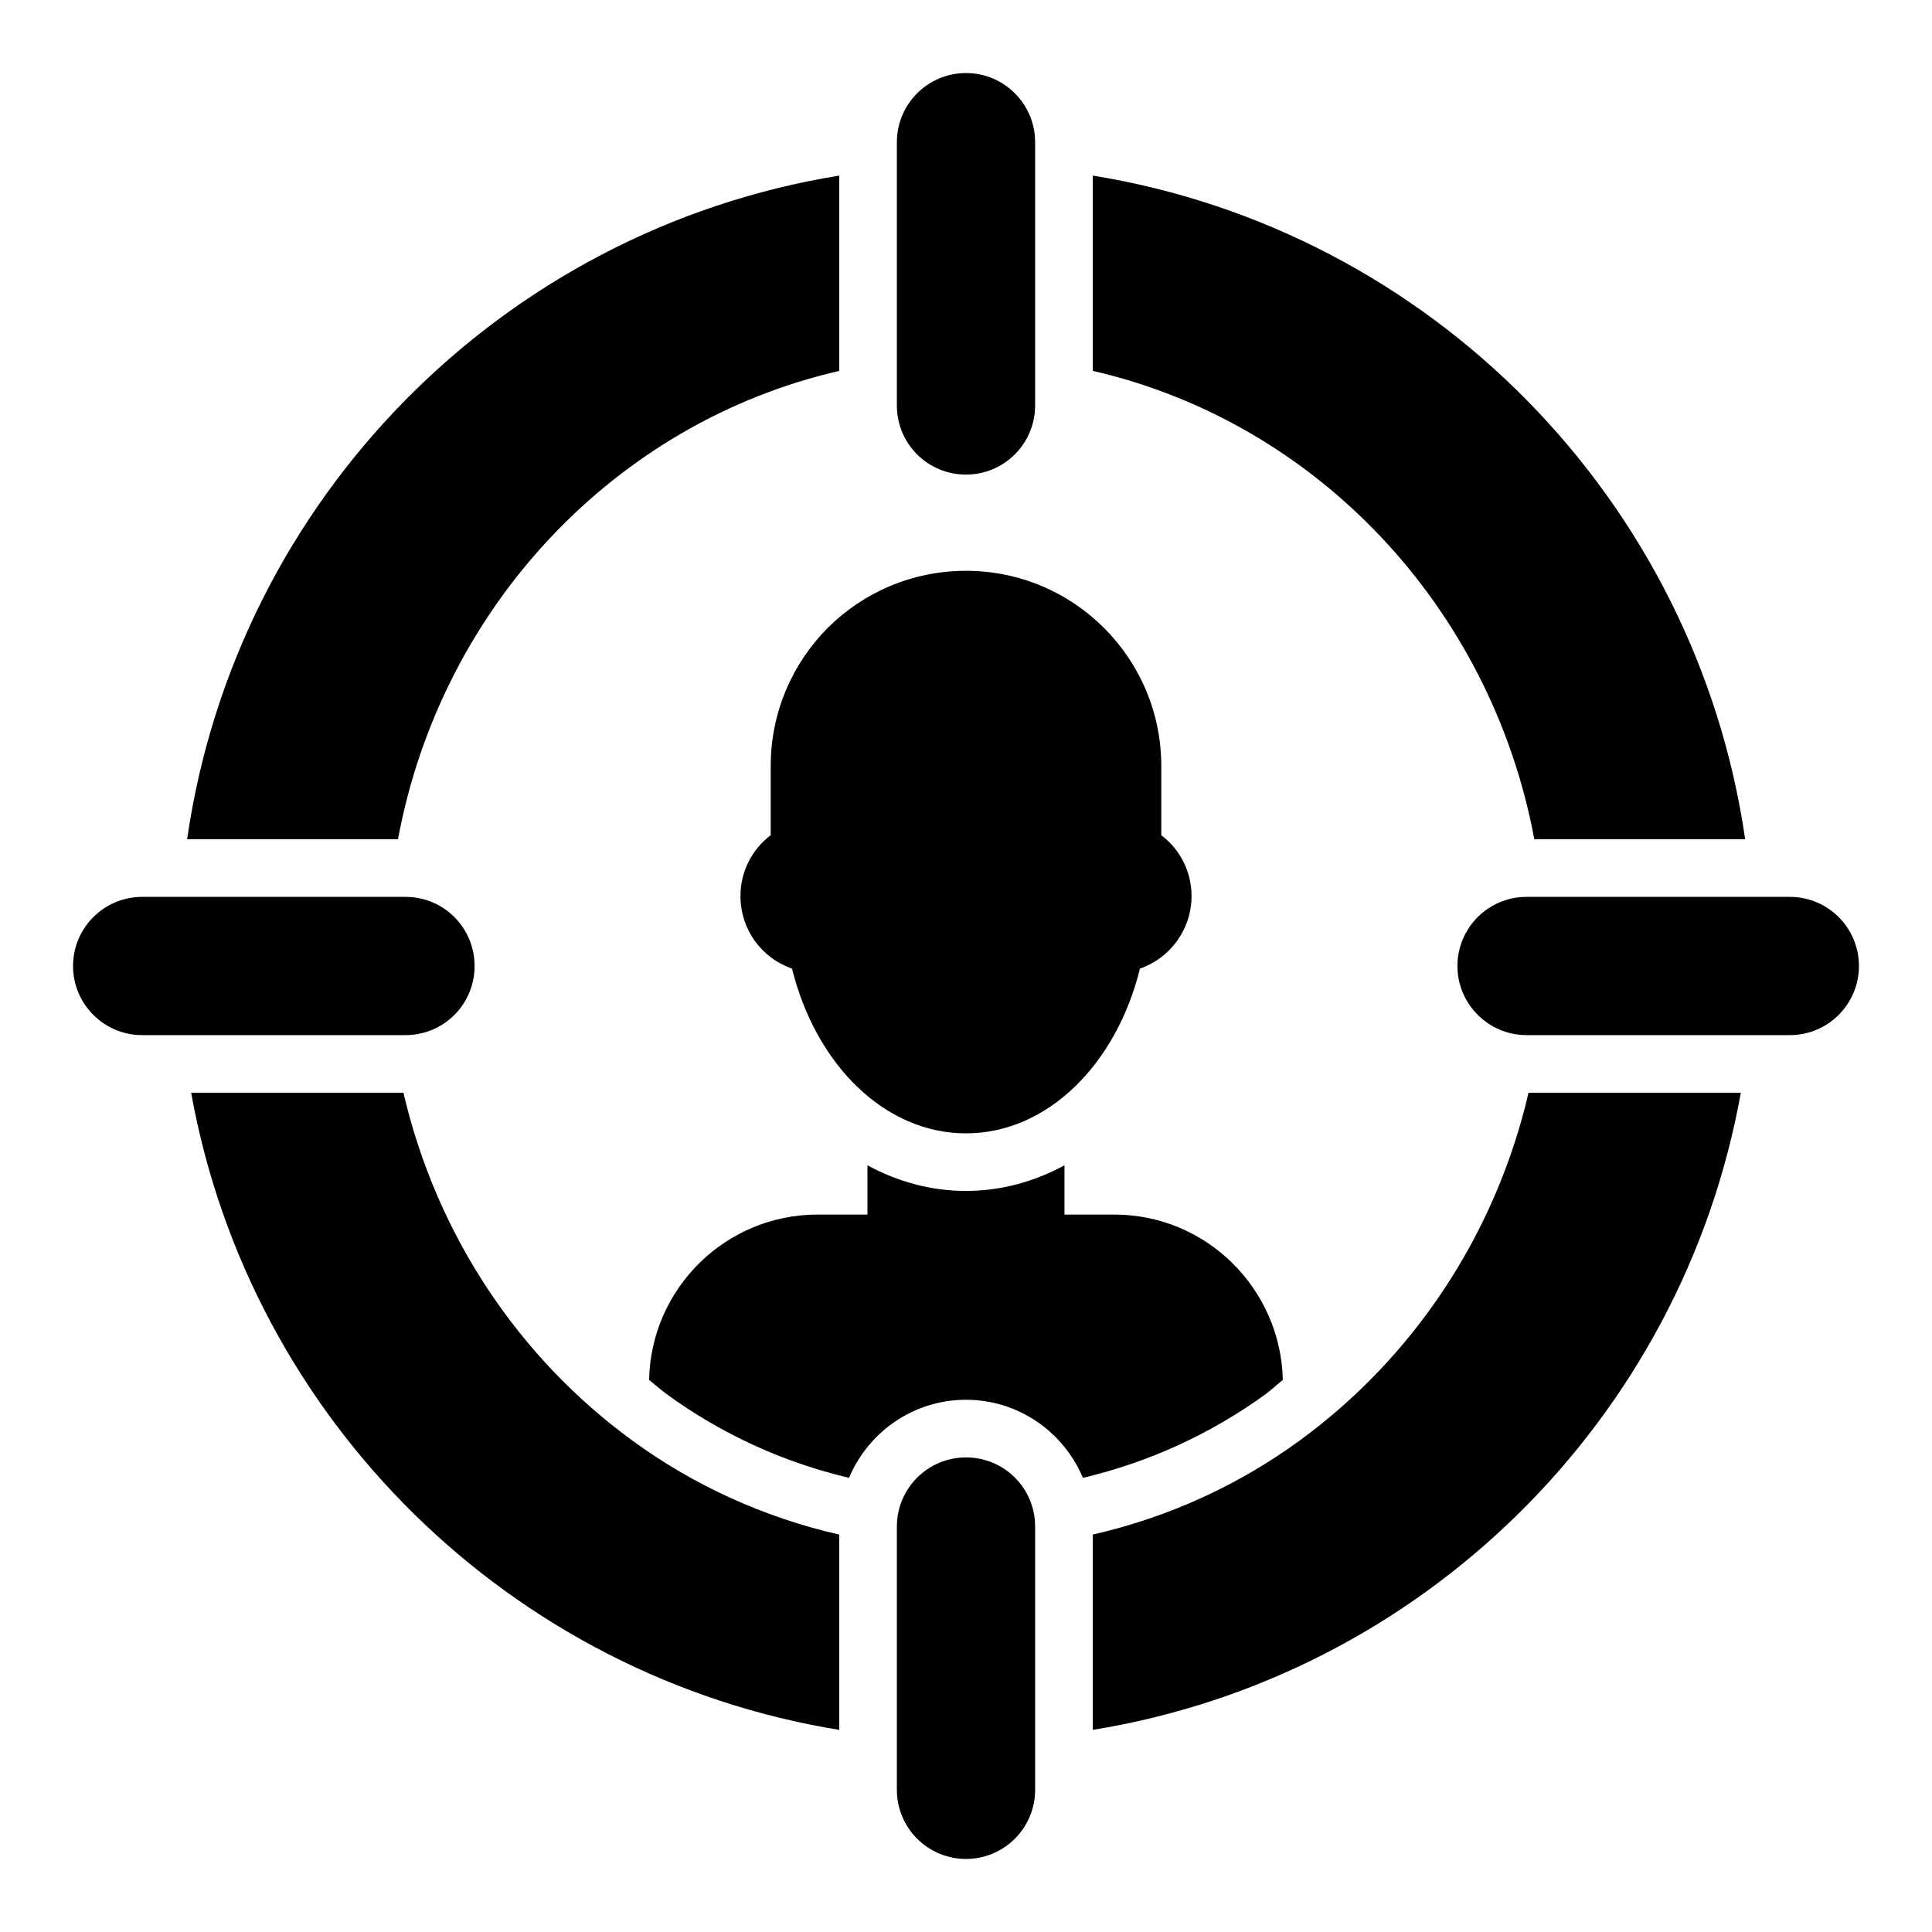<?xml version="1.0" encoding="UTF-8"?>
<!-- Uploaded to: SVG Repo, www.svgrepo.com, Generator: SVG Repo Mixer Tools -->
<svg fill="#000000" width="800px" height="800px" version="1.1" viewBox="144 144 512 512" xmlns="http://www.w3.org/2000/svg">
 <g>
  <path d="m400 295.27c-14.352 0-27.25 5.801-36.641 15.113-9.312 9.391-15.113 22.289-15.113 36.641v18.32c-4.887 3.664-8.016 9.543-8.016 16.105 0 8.93 5.648 16.488 13.664 19.238 6.258 25.344 24.504 43.664 46.105 43.664s39.848-18.32 46.105-43.664c7.938-2.75 13.664-10.305 13.664-19.238 0-6.566-3.129-12.441-8.016-16.105v-18.32c0-28.621-23.207-51.754-51.754-51.754z"/>
  <path d="m618.32 381.68h-69.77c-10.152 0-18.32 8.246-18.32 18.32 0 10.078 8.246 18.32 18.32 18.32h69.77c10.152 0 18.32-8.246 18.32-18.32 0-10.078-8.168-18.32-18.32-18.32z"/>
  <path d="m269.77 400c0-10.152-8.168-18.32-18.32-18.32h-69.77c-10.074 0-18.32 8.168-18.32 18.32s8.246 18.32 18.32 18.32h69.77c10.156 0 18.32-8.168 18.32-18.32z"/>
  <path d="m400 530.23c-10.152 0-18.32 8.246-18.32 18.32v69.77c0 10.152 8.246 18.32 18.32 18.32 10.152 0 18.32-8.246 18.32-18.32v-69.77c0-10.152-8.168-18.32-18.32-18.32z"/>
  <path d="m400 269.77c10.152 0 18.32-8.246 18.32-18.32v-69.77c0-10.074-8.168-18.32-18.32-18.32s-18.32 8.246-18.32 18.32v69.77c0 10.156 8.168 18.32 18.32 18.32z"/>
  <path d="m483.96 509.69c-0.535-24.199-20.305-43.816-44.656-43.816h-13.207v-13.055c-8.016 4.352-16.871 6.793-26.105 6.793-9.238 0-18.09-2.441-26.105-6.793v13.055h-13.207c-24.426 0-44.199 19.617-44.656 43.816 1.527 1.223 2.977 2.519 4.504 3.664 14.504 10.609 30.992 18.168 48.473 22.289 5.113-12.137 17.023-20.688 30.992-20.688s25.879 8.551 30.992 20.688c17.48-4.121 33.969-11.68 48.473-22.215 1.605-1.219 2.981-2.516 4.504-3.738z"/>
  <path d="m488.47 525.72c-16.184 11.832-34.809 20.383-54.883 24.961v51.754c87.176-14.121 156.18-82.137 171.75-168.85h-56.258c-8.781 37.785-30.688 70.305-60.613 92.137z"/>
  <path d="m366.41 242.29v-51.754c-89.539 14.504-159.84 85.879-172.82 175.88h55.879c11.449-61.676 57.707-110.53 116.94-124.12z"/>
  <path d="m550.61 366.41h55.879c-13.055-89.996-83.359-161.37-172.9-175.88v51.754c59.234 13.59 105.5 62.445 117.02 124.12z"/>
  <path d="m250.92 433.59h-56.262c15.574 86.641 84.578 154.65 171.75 168.85v-51.754c-20.074-4.582-38.703-13.129-54.883-24.961-29.926-21.832-51.832-54.352-60.609-92.137z"/>
 </g>
</svg>